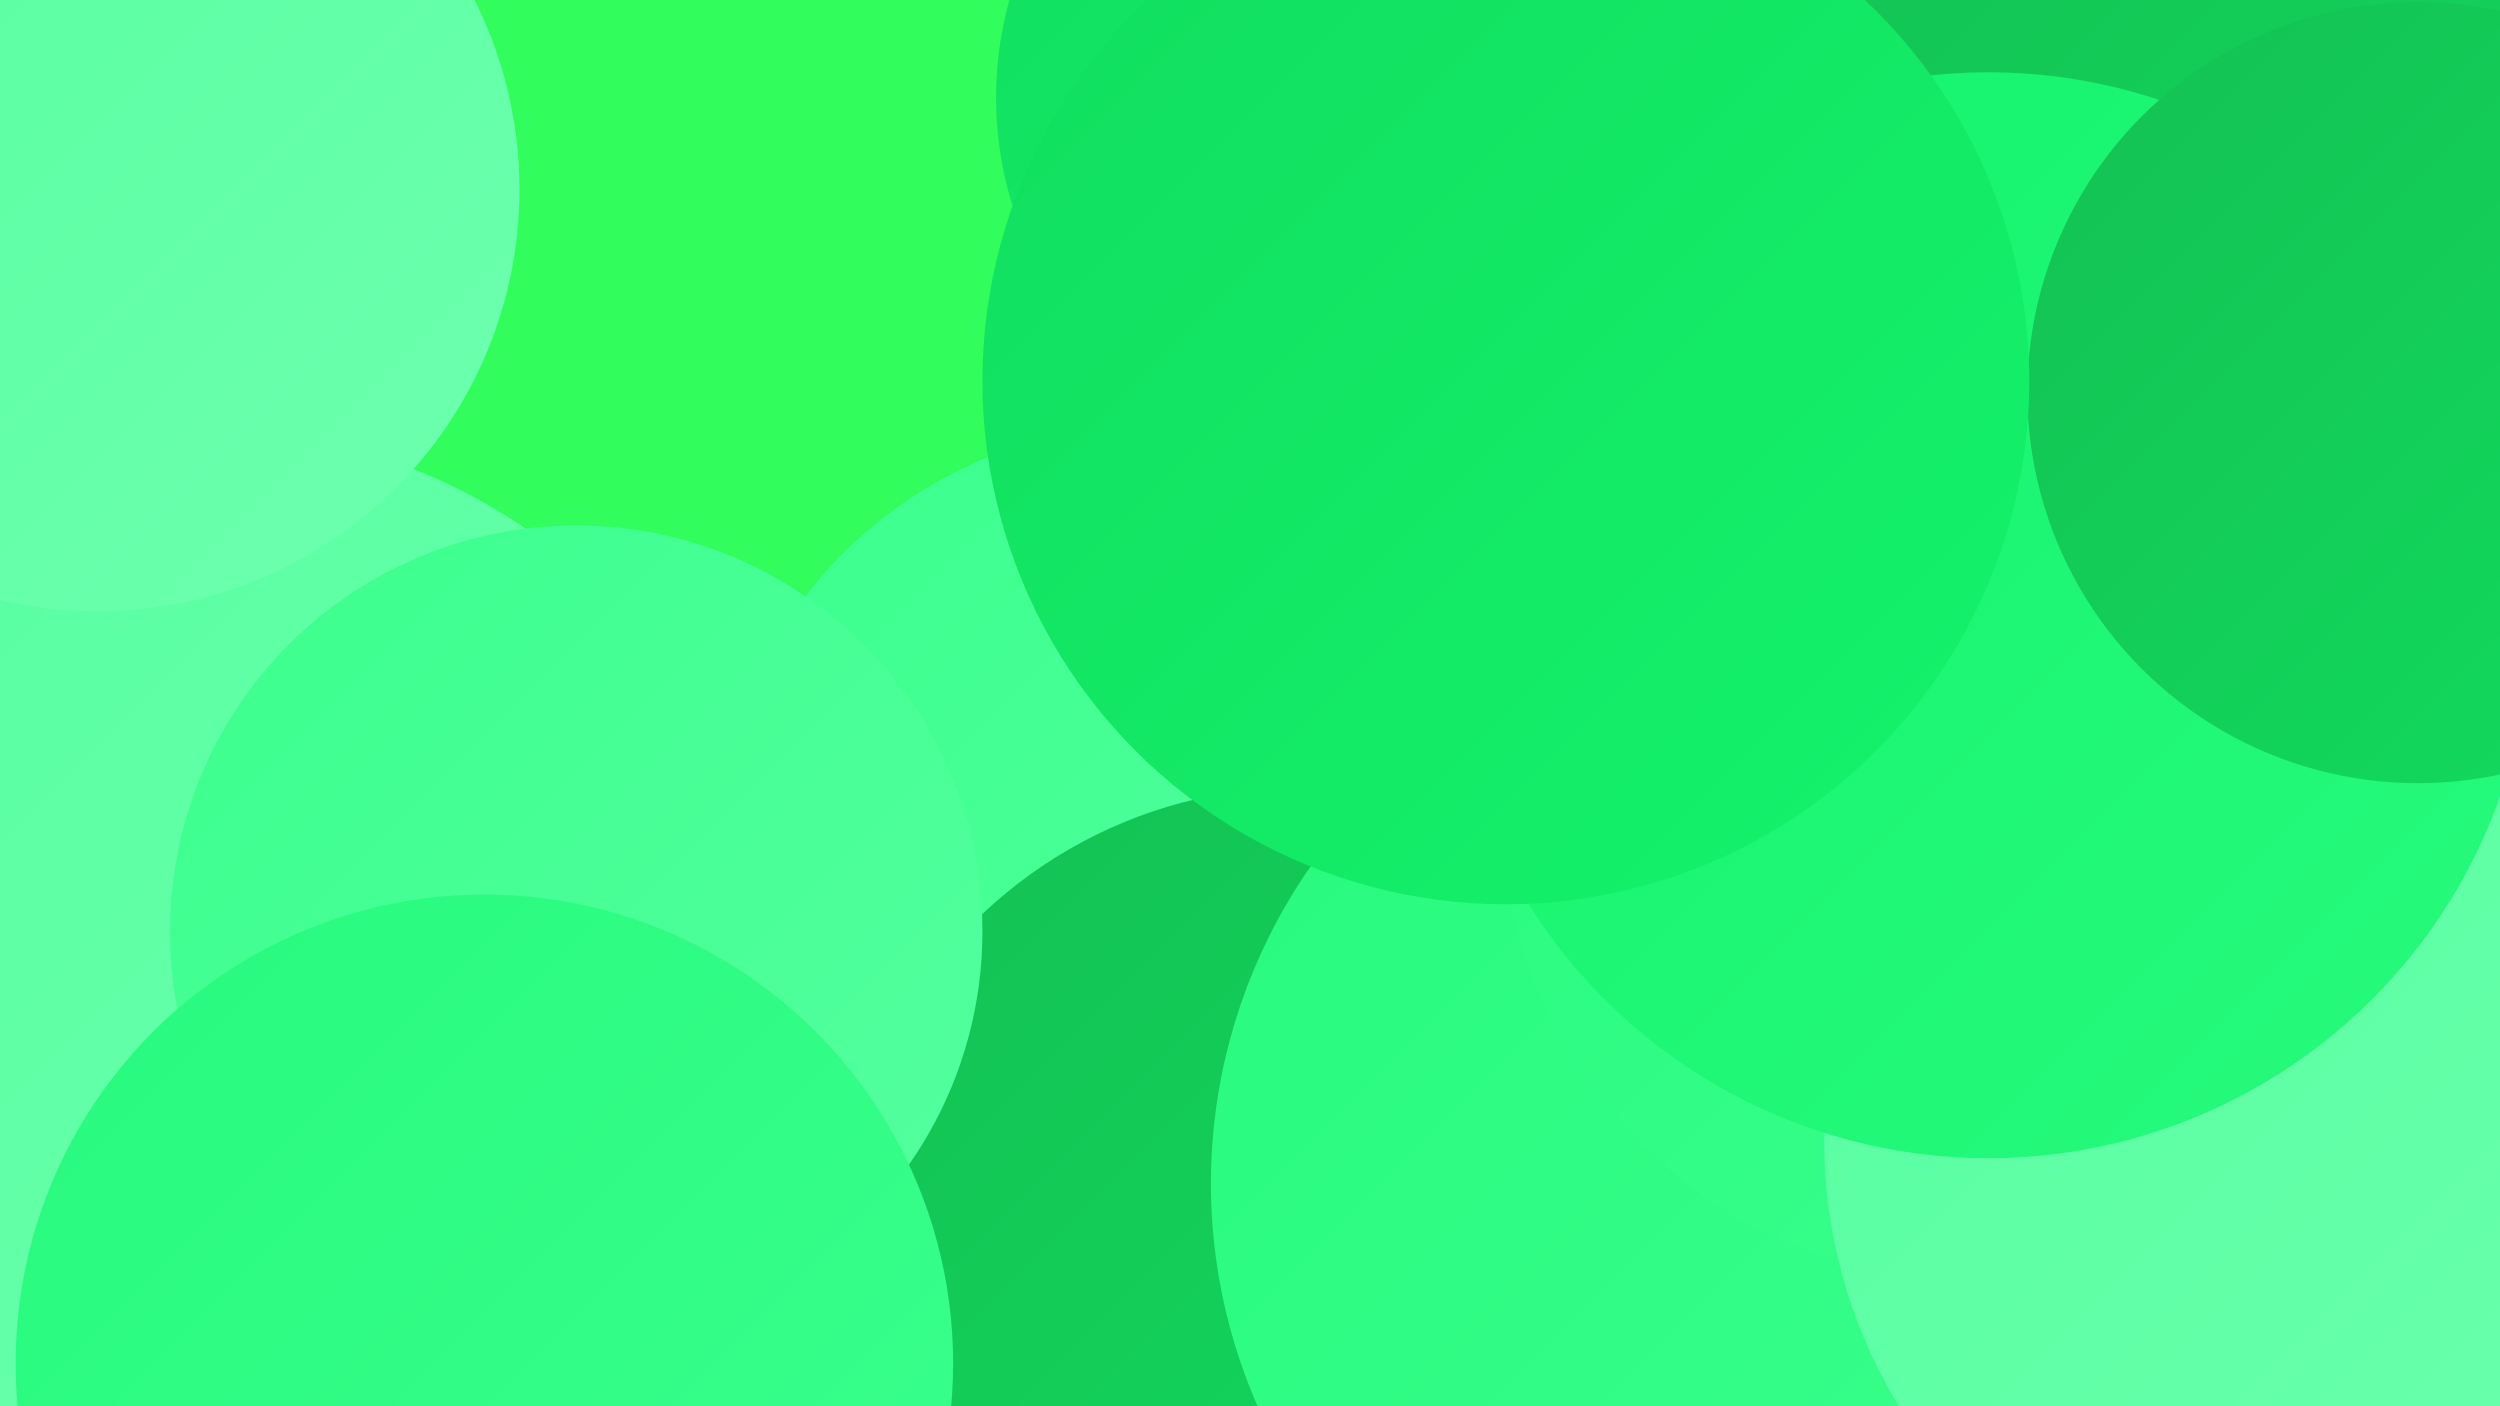 <?xml version="1.0" encoding="UTF-8"?><svg width="1280" height="720" xmlns="http://www.w3.org/2000/svg"><defs><linearGradient id="grad0" x1="0%" y1="0%" x2="100%" y2="100%"><stop offset="0%" style="stop-color:#14c053;stop-opacity:1" /><stop offset="100%" style="stop-color:#11dd5e;stop-opacity:1" /></linearGradient><linearGradient id="grad1" x1="0%" y1="0%" x2="100%" y2="100%"><stop offset="0%" style="stop-color:#11dd5e;stop-opacity:1" /><stop offset="100%" style="stop-color:#14f36c;stop-opacity:1" /></linearGradient><linearGradient id="grad2" x1="0%" y1="0%" x2="100%" y2="100%"><stop offset="0%" style="stop-color:#14f36c;stop-opacity:1" /><stop offset="100%" style="stop-color:#27fa7d;stop-opacity:1" /></linearGradient><linearGradient id="grad3" x1="0%" y1="0%" x2="100%" y2="100%"><stop offset="0%" style="stop-color:#27fa7d;stop-opacity:1" /><stop offset="100%" style="stop-color:#3bff8e;stop-opacity:1" /></linearGradient><linearGradient id="grad4" x1="0%" y1="0%" x2="100%" y2="100%"><stop offset="0%" style="stop-color:#3bff8e;stop-opacity:1" /><stop offset="100%" style="stop-color:#55ff9f;stop-opacity:1" /></linearGradient><linearGradient id="grad5" x1="0%" y1="0%" x2="100%" y2="100%"><stop offset="0%" style="stop-color:#55ff9f;stop-opacity:1" /><stop offset="100%" style="stop-color:#6effaf;stop-opacity:1" /></linearGradient><linearGradient id="grad6" x1="0%" y1="0%" x2="100%" y2="100%"><stop offset="0%" style="stop-color:#6effaf;stop-opacity:1" /><stop offset="100%" style="stop-color:#14c053;stop-opacity:1" /></linearGradient></defs><rect width="1280" height="720" fill="#31fd5d" /><circle cx="592" cy="444" r="227" fill="url(#grad4)" /><circle cx="1164" cy="653" r="260" fill="url(#grad6)" /><circle cx="106" cy="508" r="288" fill="url(#grad5)" /><circle cx="1036" cy="558" r="267" fill="url(#grad0)" /><circle cx="666" cy="640" r="237" fill="url(#grad0)" /><circle cx="1124" cy="375" r="271" fill="url(#grad6)" /><circle cx="1139" cy="515" r="242" fill="url(#grad1)" /><circle cx="1277" cy="274" r="215" fill="url(#grad5)" /><circle cx="904" cy="606" r="284" fill="url(#grad3)" /><circle cx="50" cy="97" r="216" fill="url(#grad5)" /><circle cx="1240" cy="520" r="215" fill="url(#grad0)" /><circle cx="695" cy="50" r="185" fill="url(#grad1)" /><circle cx="1009" cy="415" r="240" fill="url(#grad3)" /><circle cx="1195" cy="584" r="261" fill="url(#grad5)" /><circle cx="1097" cy="193" r="279" fill="url(#grad0)" /><circle cx="295" cy="477" r="208" fill="url(#grad4)" /><circle cx="248" cy="698" r="240" fill="url(#grad3)" /><circle cx="1018" cy="315" r="278" fill="url(#grad2)" /><circle cx="1238" cy="201" r="200" fill="url(#grad0)" /><circle cx="771" cy="195" r="268" fill="url(#grad1)" /></svg>